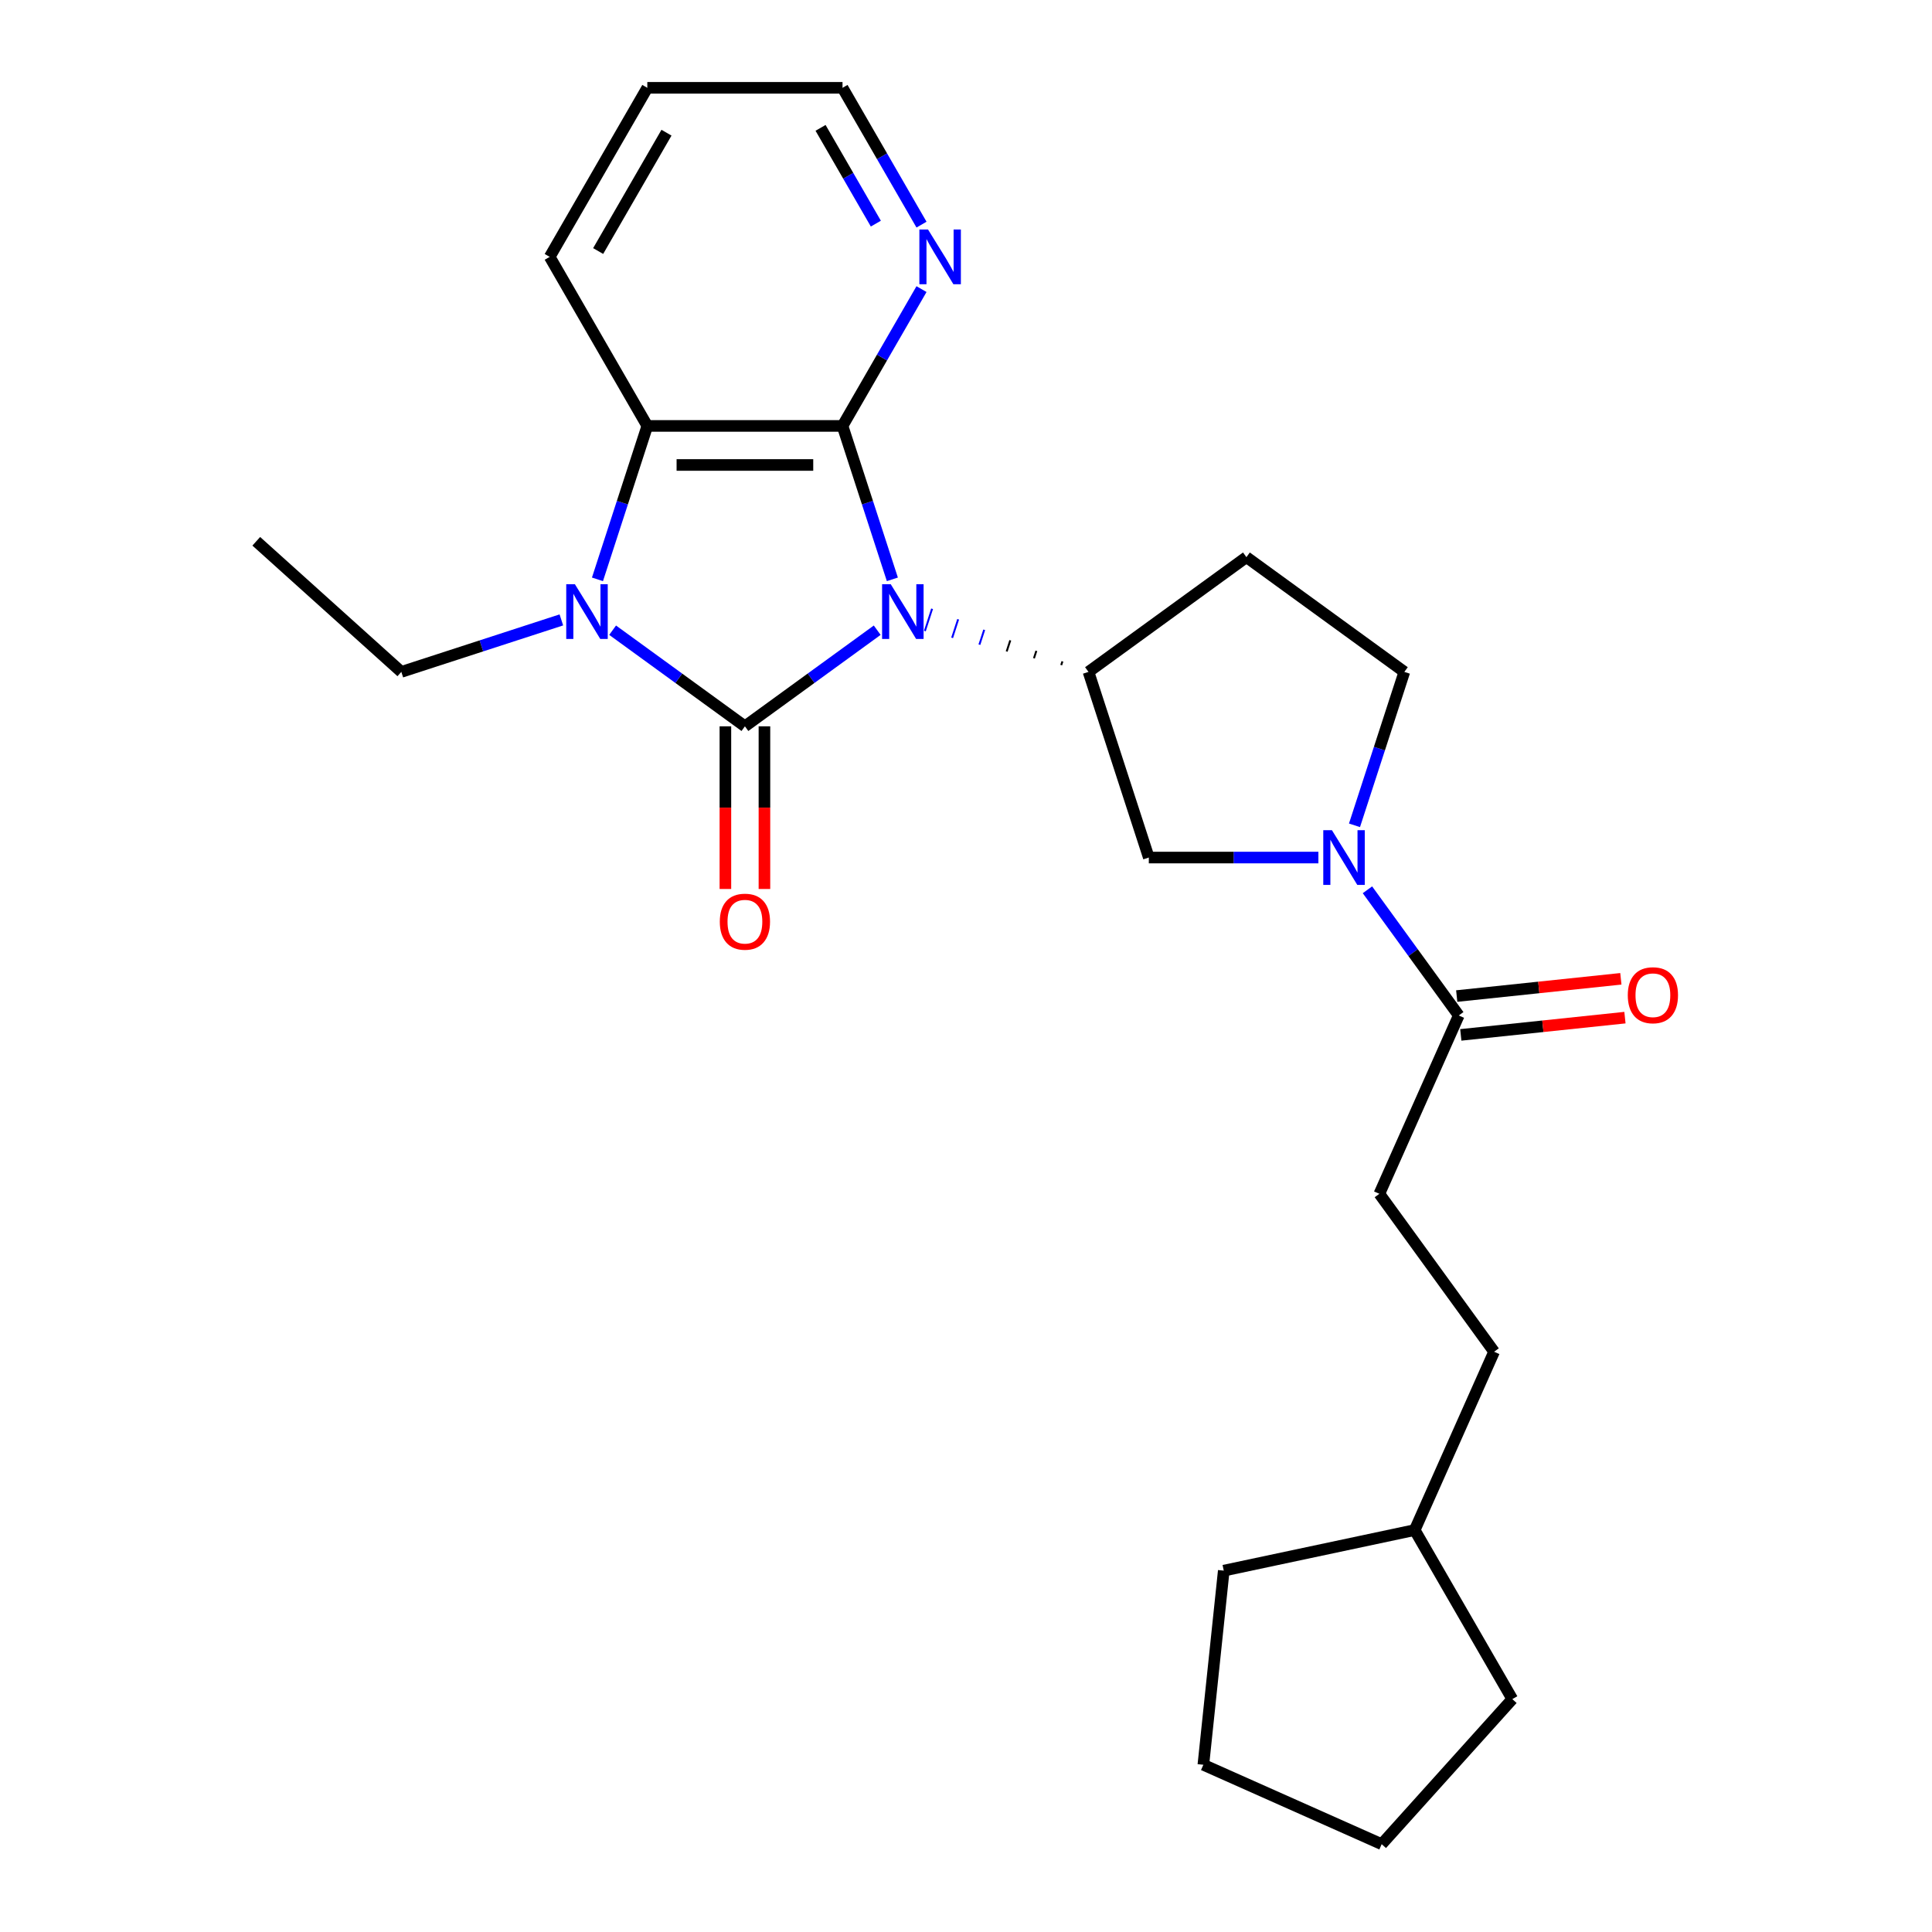 <?xml version='1.0' encoding='iso-8859-1'?>
<svg version='1.1' baseProfile='full'
              xmlns='http://www.w3.org/2000/svg'
                      xmlns:rdkit='http://www.rdkit.org/xml'
                      xmlns:xlink='http://www.w3.org/1999/xlink'
                  xml:space='preserve'
width='1000px' height='1000px' viewBox='0 0 1000 1000'>
<!-- END OF HEADER -->
<rect style='opacity:1.0;fill:#FFFFFF;stroke:none' width='1000' height='1000' x='0' y='0'> </rect>
<path class='bond-0' d='M 454.042,326.19 L 419.804,351.065' style='fill:none;fill-rule:evenodd;stroke:#0000FF;stroke-width:6px;stroke-linecap:butt;stroke-linejoin:miter;stroke-opacity:1' />
<path class='bond-0' d='M 419.804,351.065 L 385.567,375.94' style='fill:none;fill-rule:evenodd;stroke:#000000;stroke-width:6px;stroke-linecap:butt;stroke-linejoin:miter;stroke-opacity:1' />
<path class='bond-1' d='M 461.887,299.866 L 448.986,260.162' style='fill:none;fill-rule:evenodd;stroke:#0000FF;stroke-width:6px;stroke-linecap:butt;stroke-linejoin:miter;stroke-opacity:1' />
<path class='bond-1' d='M 448.986,260.162 L 436.086,220.458' style='fill:none;fill-rule:evenodd;stroke:#000000;stroke-width:6px;stroke-linecap:butt;stroke-linejoin:miter;stroke-opacity:1' />
<path class='bond-4' d='M 549.909,342.328 L 549.285,344.25' style='fill:none;fill-rule:evenodd;stroke:#000000;stroke-width:1.0px;stroke-linecap:butt;stroke-linejoin:miter;stroke-opacity:1' />
<path class='bond-4' d='M 536.417,336.882 L 535.168,340.725' style='fill:none;fill-rule:evenodd;stroke:#000000;stroke-width:1.0px;stroke-linecap:butt;stroke-linejoin:miter;stroke-opacity:1' />
<path class='bond-4' d='M 522.925,331.435 L 521.051,337.201' style='fill:none;fill-rule:evenodd;stroke:#000000;stroke-width:1.0px;stroke-linecap:butt;stroke-linejoin:miter;stroke-opacity:1' />
<path class='bond-4' d='M 509.432,325.989 L 506.935,333.676' style='fill:none;fill-rule:evenodd;stroke:#0000FF;stroke-width:1.0px;stroke-linecap:butt;stroke-linejoin:miter;stroke-opacity:1' />
<path class='bond-4' d='M 495.94,320.543 L 492.818,330.152' style='fill:none;fill-rule:evenodd;stroke:#0000FF;stroke-width:1.0px;stroke-linecap:butt;stroke-linejoin:miter;stroke-opacity:1' />
<path class='bond-4' d='M 482.448,315.096 L 478.701,326.627' style='fill:none;fill-rule:evenodd;stroke:#0000FF;stroke-width:1.0px;stroke-linecap:butt;stroke-linejoin:miter;stroke-opacity:1' />
<path class='bond-2' d='M 385.567,375.94 L 351.329,351.065' style='fill:none;fill-rule:evenodd;stroke:#000000;stroke-width:6px;stroke-linecap:butt;stroke-linejoin:miter;stroke-opacity:1' />
<path class='bond-2' d='M 351.329,351.065 L 317.091,326.19' style='fill:none;fill-rule:evenodd;stroke:#0000FF;stroke-width:6px;stroke-linecap:butt;stroke-linejoin:miter;stroke-opacity:1' />
<path class='bond-9' d='M 375.463,375.94 L 375.463,418.037' style='fill:none;fill-rule:evenodd;stroke:#000000;stroke-width:6px;stroke-linecap:butt;stroke-linejoin:miter;stroke-opacity:1' />
<path class='bond-9' d='M 375.463,418.037 L 375.463,460.133' style='fill:none;fill-rule:evenodd;stroke:#FF0000;stroke-width:6px;stroke-linecap:butt;stroke-linejoin:miter;stroke-opacity:1' />
<path class='bond-9' d='M 395.67,375.94 L 395.67,418.037' style='fill:none;fill-rule:evenodd;stroke:#000000;stroke-width:6px;stroke-linecap:butt;stroke-linejoin:miter;stroke-opacity:1' />
<path class='bond-9' d='M 395.67,418.037 L 395.67,460.133' style='fill:none;fill-rule:evenodd;stroke:#FF0000;stroke-width:6px;stroke-linecap:butt;stroke-linejoin:miter;stroke-opacity:1' />
<path class='bond-3' d='M 436.086,220.458 L 335.047,220.458' style='fill:none;fill-rule:evenodd;stroke:#000000;stroke-width:6px;stroke-linecap:butt;stroke-linejoin:miter;stroke-opacity:1' />
<path class='bond-3' d='M 420.93,240.666 L 350.203,240.666' style='fill:none;fill-rule:evenodd;stroke:#000000;stroke-width:6px;stroke-linecap:butt;stroke-linejoin:miter;stroke-opacity:1' />
<path class='bond-8' d='M 436.086,220.458 L 456.529,185.05' style='fill:none;fill-rule:evenodd;stroke:#000000;stroke-width:6px;stroke-linecap:butt;stroke-linejoin:miter;stroke-opacity:1' />
<path class='bond-8' d='M 456.529,185.05 L 476.971,149.642' style='fill:none;fill-rule:evenodd;stroke:#0000FF;stroke-width:6px;stroke-linecap:butt;stroke-linejoin:miter;stroke-opacity:1' />
<path class='bond-14' d='M 290.559,320.862 L 249.145,334.318' style='fill:none;fill-rule:evenodd;stroke:#0000FF;stroke-width:6px;stroke-linecap:butt;stroke-linejoin:miter;stroke-opacity:1' />
<path class='bond-14' d='M 249.145,334.318 L 207.731,347.774' style='fill:none;fill-rule:evenodd;stroke:#000000;stroke-width:6px;stroke-linecap:butt;stroke-linejoin:miter;stroke-opacity:1' />
<path class='bond-25' d='M 309.246,299.866 L 322.147,260.162' style='fill:none;fill-rule:evenodd;stroke:#0000FF;stroke-width:6px;stroke-linecap:butt;stroke-linejoin:miter;stroke-opacity:1' />
<path class='bond-25' d='M 322.147,260.162 L 335.047,220.458' style='fill:none;fill-rule:evenodd;stroke:#000000;stroke-width:6px;stroke-linecap:butt;stroke-linejoin:miter;stroke-opacity:1' />
<path class='bond-16' d='M 335.047,220.458 L 284.528,132.956' style='fill:none;fill-rule:evenodd;stroke:#000000;stroke-width:6px;stroke-linecap:butt;stroke-linejoin:miter;stroke-opacity:1' />
<path class='bond-7' d='M 563.402,347.774 L 594.624,443.867' style='fill:none;fill-rule:evenodd;stroke:#000000;stroke-width:6px;stroke-linecap:butt;stroke-linejoin:miter;stroke-opacity:1' />
<path class='bond-10' d='M 563.402,347.774 L 645.143,288.385' style='fill:none;fill-rule:evenodd;stroke:#000000;stroke-width:6px;stroke-linecap:butt;stroke-linejoin:miter;stroke-opacity:1' />
<path class='bond-5' d='M 682.397,443.867 L 638.51,443.867' style='fill:none;fill-rule:evenodd;stroke:#0000FF;stroke-width:6px;stroke-linecap:butt;stroke-linejoin:miter;stroke-opacity:1' />
<path class='bond-5' d='M 638.51,443.867 L 594.624,443.867' style='fill:none;fill-rule:evenodd;stroke:#000000;stroke-width:6px;stroke-linecap:butt;stroke-linejoin:miter;stroke-opacity:1' />
<path class='bond-6' d='M 707.786,460.553 L 731.419,493.081' style='fill:none;fill-rule:evenodd;stroke:#0000FF;stroke-width:6px;stroke-linecap:butt;stroke-linejoin:miter;stroke-opacity:1' />
<path class='bond-6' d='M 731.419,493.081 L 755.052,525.609' style='fill:none;fill-rule:evenodd;stroke:#000000;stroke-width:6px;stroke-linecap:butt;stroke-linejoin:miter;stroke-opacity:1' />
<path class='bond-26' d='M 701.084,427.181 L 713.985,387.478' style='fill:none;fill-rule:evenodd;stroke:#0000FF;stroke-width:6px;stroke-linecap:butt;stroke-linejoin:miter;stroke-opacity:1' />
<path class='bond-26' d='M 713.985,387.478 L 726.885,347.774' style='fill:none;fill-rule:evenodd;stroke:#000000;stroke-width:6px;stroke-linecap:butt;stroke-linejoin:miter;stroke-opacity:1' />
<path class='bond-12' d='M 756.108,535.658 L 798.587,531.193' style='fill:none;fill-rule:evenodd;stroke:#000000;stroke-width:6px;stroke-linecap:butt;stroke-linejoin:miter;stroke-opacity:1' />
<path class='bond-12' d='M 798.587,531.193 L 841.067,526.728' style='fill:none;fill-rule:evenodd;stroke:#FF0000;stroke-width:6px;stroke-linecap:butt;stroke-linejoin:miter;stroke-opacity:1' />
<path class='bond-12' d='M 753.995,515.561 L 796.475,511.096' style='fill:none;fill-rule:evenodd;stroke:#000000;stroke-width:6px;stroke-linecap:butt;stroke-linejoin:miter;stroke-opacity:1' />
<path class='bond-12' d='M 796.475,511.096 L 838.954,506.631' style='fill:none;fill-rule:evenodd;stroke:#FF0000;stroke-width:6px;stroke-linecap:butt;stroke-linejoin:miter;stroke-opacity:1' />
<path class='bond-13' d='M 755.052,525.609 L 713.956,617.912' style='fill:none;fill-rule:evenodd;stroke:#000000;stroke-width:6px;stroke-linecap:butt;stroke-linejoin:miter;stroke-opacity:1' />
<path class='bond-18' d='M 476.971,116.27 L 456.529,80.862' style='fill:none;fill-rule:evenodd;stroke:#0000FF;stroke-width:6px;stroke-linecap:butt;stroke-linejoin:miter;stroke-opacity:1' />
<path class='bond-18' d='M 456.529,80.862 L 436.086,45.455' style='fill:none;fill-rule:evenodd;stroke:#000000;stroke-width:6px;stroke-linecap:butt;stroke-linejoin:miter;stroke-opacity:1' />
<path class='bond-18' d='M 453.338,115.752 L 439.028,90.966' style='fill:none;fill-rule:evenodd;stroke:#0000FF;stroke-width:6px;stroke-linecap:butt;stroke-linejoin:miter;stroke-opacity:1' />
<path class='bond-18' d='M 439.028,90.966 L 424.718,66.181' style='fill:none;fill-rule:evenodd;stroke:#000000;stroke-width:6px;stroke-linecap:butt;stroke-linejoin:miter;stroke-opacity:1' />
<path class='bond-11' d='M 645.143,288.385 L 726.885,347.774' style='fill:none;fill-rule:evenodd;stroke:#000000;stroke-width:6px;stroke-linecap:butt;stroke-linejoin:miter;stroke-opacity:1' />
<path class='bond-15' d='M 713.956,617.912 L 773.344,699.654' style='fill:none;fill-rule:evenodd;stroke:#000000;stroke-width:6px;stroke-linecap:butt;stroke-linejoin:miter;stroke-opacity:1' />
<path class='bond-21' d='M 207.731,347.774 L 132.645,280.166' style='fill:none;fill-rule:evenodd;stroke:#000000;stroke-width:6px;stroke-linecap:butt;stroke-linejoin:miter;stroke-opacity:1' />
<path class='bond-17' d='M 773.344,699.654 L 732.248,791.957' style='fill:none;fill-rule:evenodd;stroke:#000000;stroke-width:6px;stroke-linecap:butt;stroke-linejoin:miter;stroke-opacity:1' />
<path class='bond-27' d='M 284.528,132.956 L 335.047,45.455' style='fill:none;fill-rule:evenodd;stroke:#000000;stroke-width:6px;stroke-linecap:butt;stroke-linejoin:miter;stroke-opacity:1' />
<path class='bond-27' d='M 309.606,129.935 L 344.97,68.684' style='fill:none;fill-rule:evenodd;stroke:#000000;stroke-width:6px;stroke-linecap:butt;stroke-linejoin:miter;stroke-opacity:1' />
<path class='bond-19' d='M 732.248,791.957 L 782.768,879.459' style='fill:none;fill-rule:evenodd;stroke:#000000;stroke-width:6px;stroke-linecap:butt;stroke-linejoin:miter;stroke-opacity:1' />
<path class='bond-20' d='M 732.248,791.957 L 633.418,812.964' style='fill:none;fill-rule:evenodd;stroke:#000000;stroke-width:6px;stroke-linecap:butt;stroke-linejoin:miter;stroke-opacity:1' />
<path class='bond-22' d='M 436.086,45.455 L 335.047,45.455' style='fill:none;fill-rule:evenodd;stroke:#000000;stroke-width:6px;stroke-linecap:butt;stroke-linejoin:miter;stroke-opacity:1' />
<path class='bond-23' d='M 782.768,879.459 L 715.16,954.545' style='fill:none;fill-rule:evenodd;stroke:#000000;stroke-width:6px;stroke-linecap:butt;stroke-linejoin:miter;stroke-opacity:1' />
<path class='bond-24' d='M 633.418,812.964 L 622.857,913.449' style='fill:none;fill-rule:evenodd;stroke:#000000;stroke-width:6px;stroke-linecap:butt;stroke-linejoin:miter;stroke-opacity:1' />
<path class='bond-28' d='M 715.16,954.545 L 622.857,913.449' style='fill:none;fill-rule:evenodd;stroke:#000000;stroke-width:6px;stroke-linecap:butt;stroke-linejoin:miter;stroke-opacity:1' />
<path  class='atom-0' d='M 461.048 302.392
L 470.328 317.392
Q 471.248 318.872, 472.728 321.552
Q 474.208 324.232, 474.288 324.392
L 474.288 302.392
L 478.048 302.392
L 478.048 330.712
L 474.168 330.712
L 464.208 314.312
Q 463.048 312.392, 461.808 310.192
Q 460.608 307.992, 460.248 307.312
L 460.248 330.712
L 456.568 330.712
L 456.568 302.392
L 461.048 302.392
' fill='#0000FF'/>
<path  class='atom-3' d='M 297.565 302.392
L 306.845 317.392
Q 307.765 318.872, 309.245 321.552
Q 310.725 324.232, 310.805 324.392
L 310.805 302.392
L 314.565 302.392
L 314.565 330.712
L 310.685 330.712
L 300.725 314.312
Q 299.565 312.392, 298.325 310.192
Q 297.125 307.992, 296.765 307.312
L 296.765 330.712
L 293.085 330.712
L 293.085 302.392
L 297.565 302.392
' fill='#0000FF'/>
<path  class='atom-6' d='M 689.403 429.707
L 698.683 444.707
Q 699.603 446.187, 701.083 448.867
Q 702.563 451.547, 702.643 451.707
L 702.643 429.707
L 706.403 429.707
L 706.403 458.027
L 702.523 458.027
L 692.563 441.627
Q 691.403 439.707, 690.163 437.507
Q 688.963 435.307, 688.603 434.627
L 688.603 458.027
L 684.923 458.027
L 684.923 429.707
L 689.403 429.707
' fill='#0000FF'/>
<path  class='atom-9' d='M 480.345 118.796
L 489.625 133.796
Q 490.545 135.276, 492.025 137.956
Q 493.505 140.636, 493.585 140.796
L 493.585 118.796
L 497.345 118.796
L 497.345 147.116
L 493.465 147.116
L 483.505 130.716
Q 482.345 128.796, 481.105 126.596
Q 479.905 124.396, 479.545 123.716
L 479.545 147.116
L 475.865 147.116
L 475.865 118.796
L 480.345 118.796
' fill='#0000FF'/>
<path  class='atom-10' d='M 372.567 477.059
Q 372.567 470.259, 375.927 466.459
Q 379.287 462.659, 385.567 462.659
Q 391.847 462.659, 395.207 466.459
Q 398.567 470.259, 398.567 477.059
Q 398.567 483.939, 395.167 487.859
Q 391.767 491.739, 385.567 491.739
Q 379.327 491.739, 375.927 487.859
Q 372.567 483.979, 372.567 477.059
M 385.567 488.539
Q 389.887 488.539, 392.207 485.659
Q 394.567 482.739, 394.567 477.059
Q 394.567 471.499, 392.207 468.699
Q 389.887 465.859, 385.567 465.859
Q 381.247 465.859, 378.887 468.659
Q 376.567 471.459, 376.567 477.059
Q 376.567 482.779, 378.887 485.659
Q 381.247 488.539, 385.567 488.539
' fill='#FF0000'/>
<path  class='atom-13' d='M 842.537 515.128
Q 842.537 508.328, 845.897 504.528
Q 849.257 500.728, 855.537 500.728
Q 861.817 500.728, 865.177 504.528
Q 868.537 508.328, 868.537 515.128
Q 868.537 522.008, 865.137 525.928
Q 861.737 529.808, 855.537 529.808
Q 849.297 529.808, 845.897 525.928
Q 842.537 522.048, 842.537 515.128
M 855.537 526.608
Q 859.857 526.608, 862.177 523.728
Q 864.537 520.808, 864.537 515.128
Q 864.537 509.568, 862.177 506.768
Q 859.857 503.928, 855.537 503.928
Q 851.217 503.928, 848.857 506.728
Q 846.537 509.528, 846.537 515.128
Q 846.537 520.848, 848.857 523.728
Q 851.217 526.608, 855.537 526.608
' fill='#FF0000'/>
</svg>

